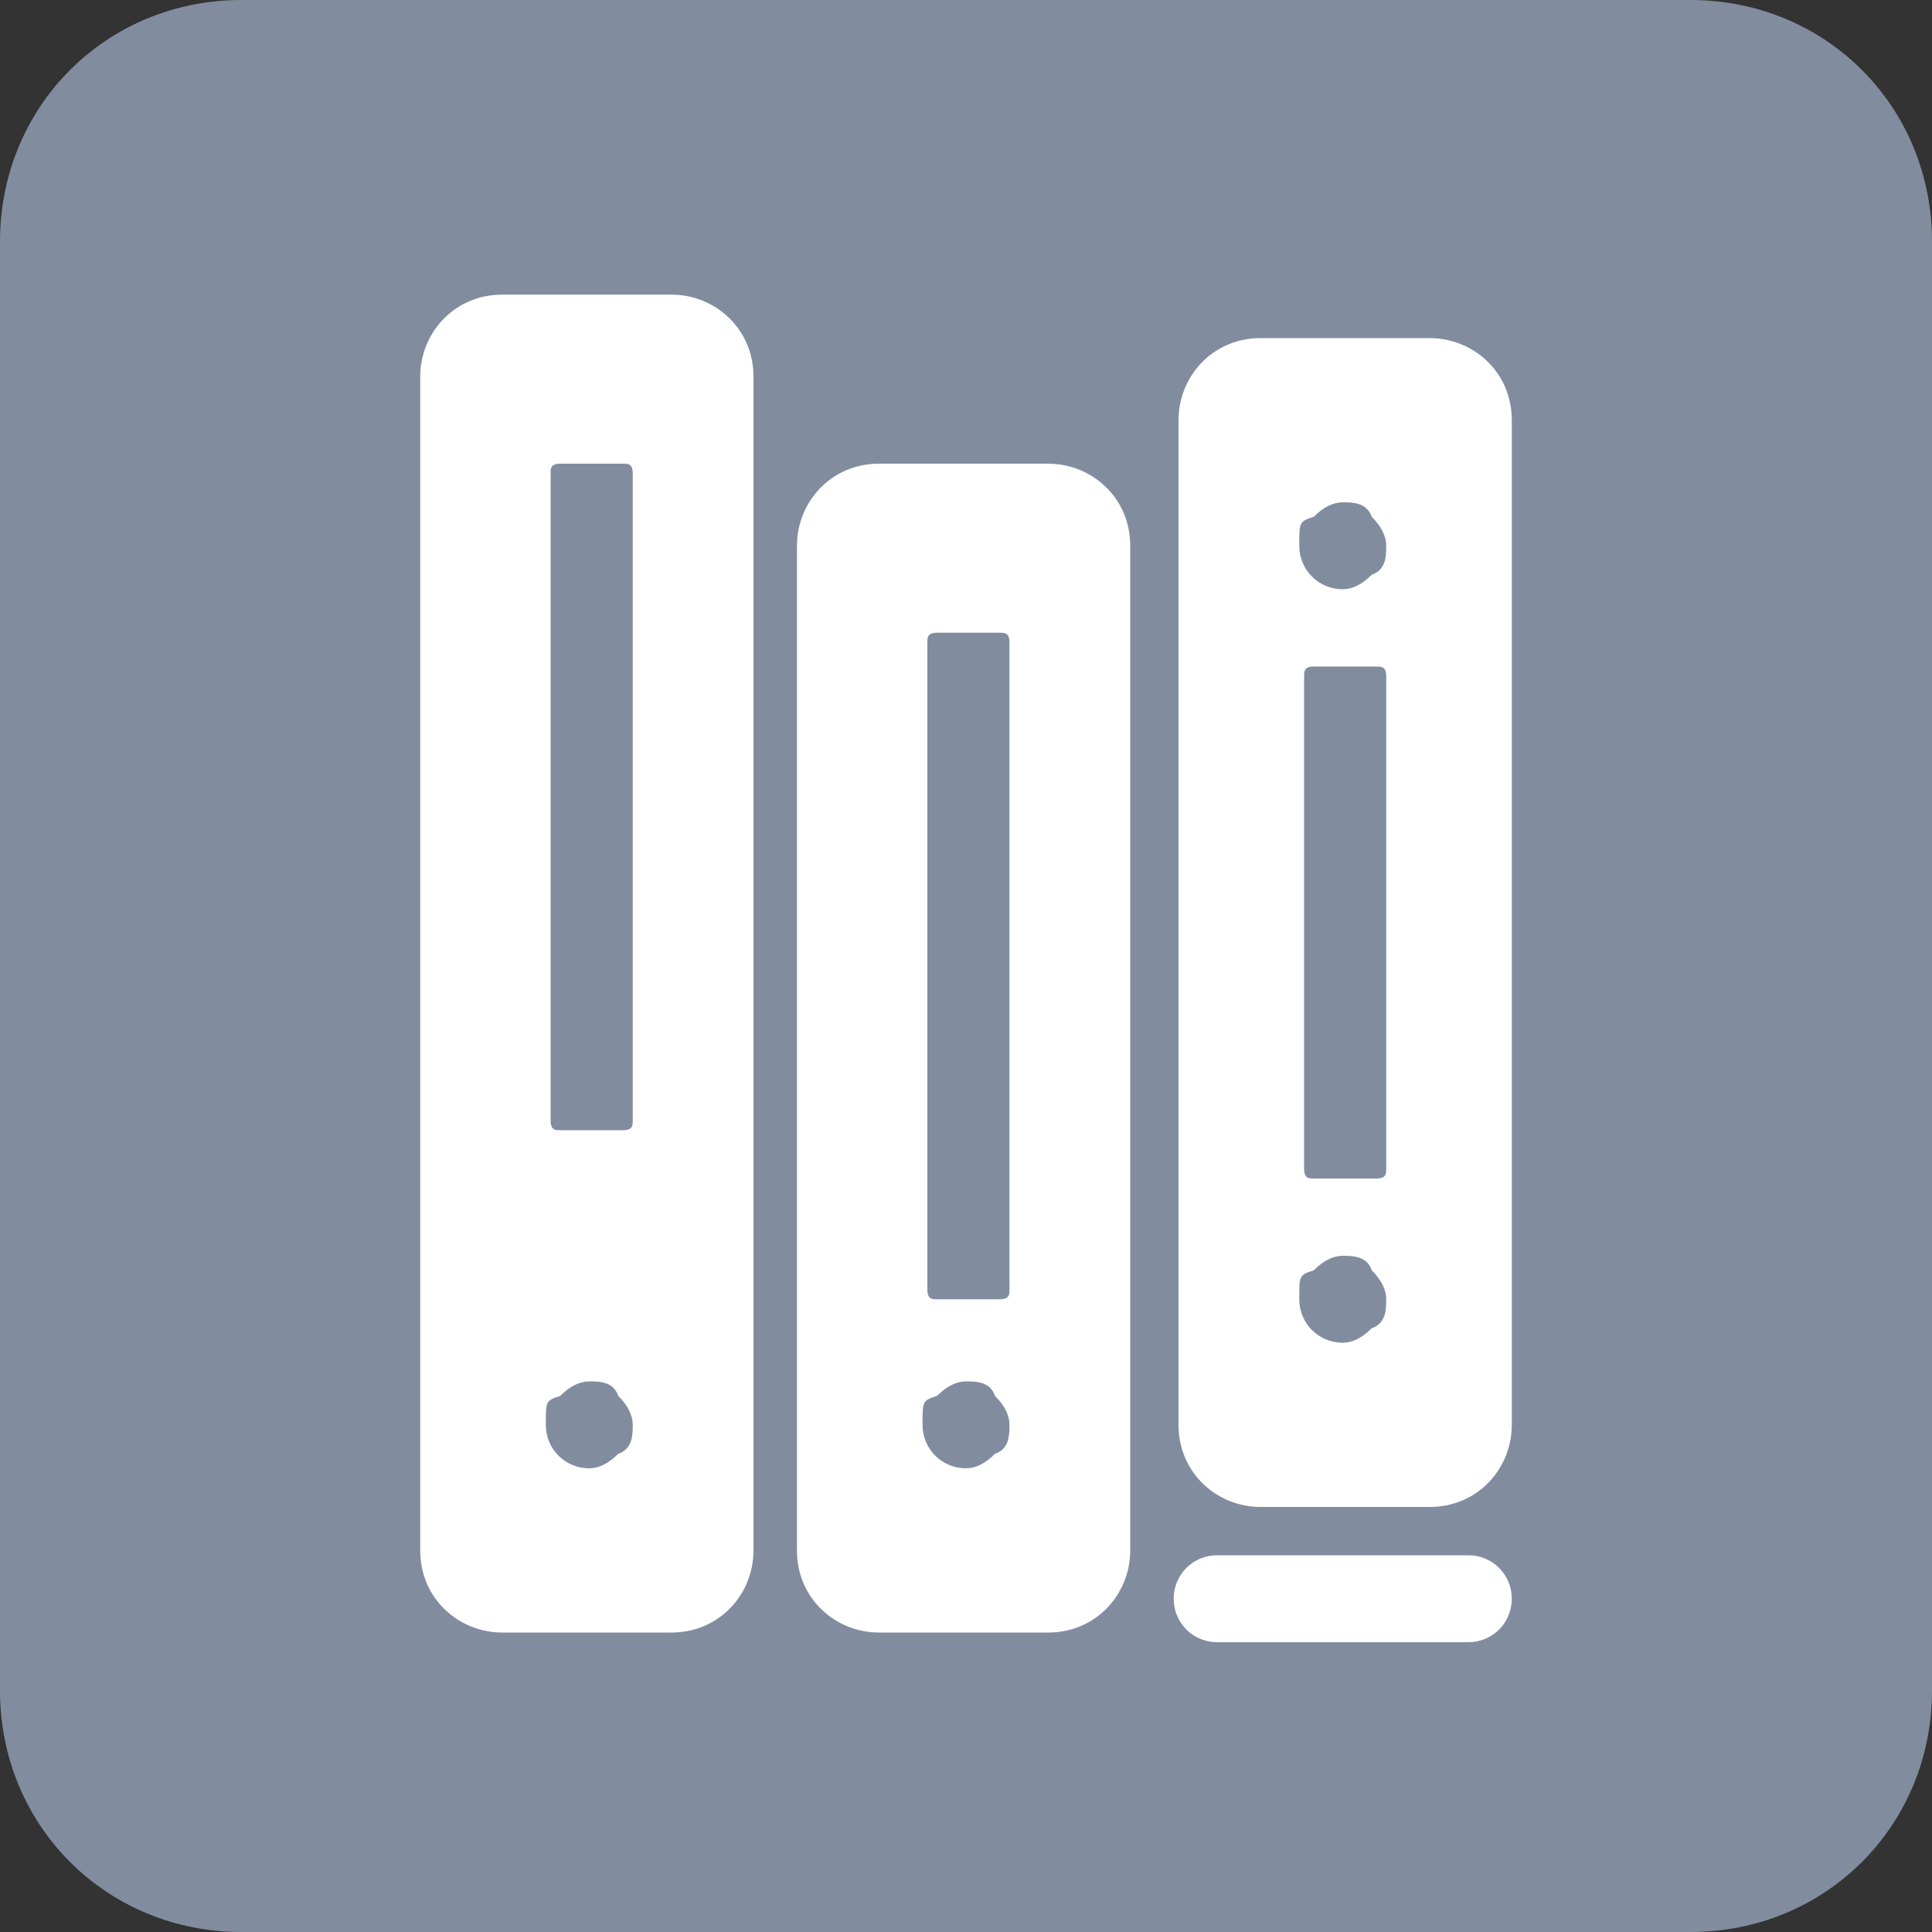<?xml version="1.0" encoding="UTF-8"?>
<svg id="_图层_1" data-name="图层_1" xmlns="http://www.w3.org/2000/svg" version="1.1" viewBox="0 0 40 40">
  <rect x="0" y="0" width="40" height="40" fill="#333333" stroke="none"/>
  <!-- Generator: Adobe Illustrator 29.1.0, SVG Export Plug-In . SVG Version: 2.1.0 Build 142)  -->
  <defs>
    <style>
      .st0 {
        fill: #fff;
      }

      .st1 {
        fill: #8a97ab;
        isolation: isolate;
        opacity: .9;
      }
    </style>
  </defs>
  <g id="_图层_2" data-name="图层_2">
    <g id="_图层_1-2" data-name="图层_1-2">
      <path class="st1" d="M5,0h30c2.8,0,5,2.2,5,5v30c0,2.8-2.2,5-5,5H5c-2.8,0-5-2.2-5-5V5C0,2.2,2.2,0,5,0Z"/>
      <path class="st0" d="M21.7,9.6h-3.5c-1,0-1.7.8-1.7,1.7v20.8c0,1,.8,1.7,1.7,1.7h3.5c1,0,1.7-.8,1.7-1.7V11.3c0-1-.8-1.7-1.7-1.7h0ZM20,30.4c-.5,0-.9-.4-.9-.9s0-.5.3-.6c.2-.2.4-.3.6-.3s.5,0,.6.3c.2.2.3.4.3.6s0,.5-.3.6c-.2.2-.4.3-.6.3h0ZM20.9,13.3v13.4c0,.1,0,.2-.2.2h-1.3c-.1,0-.2,0-.2-.2v-13.4c0-.1,0-.2.2-.2h1.3c.1,0,.2,0,.2.2h0ZM29.6,7h-3.5c-1,0-1.7.8-1.7,1.7v20.8c0,1,.8,1.7,1.7,1.7h3.5c1,0,1.7-.8,1.7-1.7V8.7c0-1-.8-1.7-1.7-1.7h0ZM27.8,27.8c-.5,0-.9-.4-.9-.9s0-.5.3-.6c.2-.2.4-.3.6-.3s.5,0,.6.3c.2.2.3.4.3.6s0,.5-.3.6c-.2.2-.4.3-.6.3h0ZM28.4,11.9c-.2.2-.4.3-.6.3-.5,0-.9-.4-.9-.9s0-.5.3-.6c.2-.2.4-.3.6-.3s.5,0,.6.3c.2.2.3.4.3.6s0,.5-.3.6h0ZM28.7,14v10.2c0,.1,0,.2-.2.2h-1.3c-.1,0-.2,0-.2-.2v-10.2c0-.1,0-.2.2-.2h1.3c.1,0,.2,0,.2.2h0ZM13.9,6.1h-3.5c-1,0-1.7.8-1.7,1.7v24.3c0,1,.8,1.7,1.7,1.7h3.5c1,0,1.7-.8,1.7-1.7V7.8c0-1-.8-1.7-1.7-1.7h0ZM12.2,30.4c-.5,0-.9-.4-.9-.9s0-.5.3-.6c.2-.2.4-.3.6-.3s.5,0,.6.3c.2.2.3.4.3.6s0,.5-.3.6c-.2.2-.4.3-.6.3h0ZM13.1,9.8v13.4c0,.1,0,.2-.2.2h-1.3c-.1,0-.2,0-.2-.2v-13.4c0-.1,0-.2.2-.2h1.3c.1,0,.2,0,.2.2h0ZM30.4,32.2h-5.2c-.5,0-.9.4-.9.9s.4.9.9.9h5.2c.5,0,.9-.4.9-.9s-.4-.9-.9-.9h0ZM30.4,32.2"/>
    </g>
  </g>
</svg>